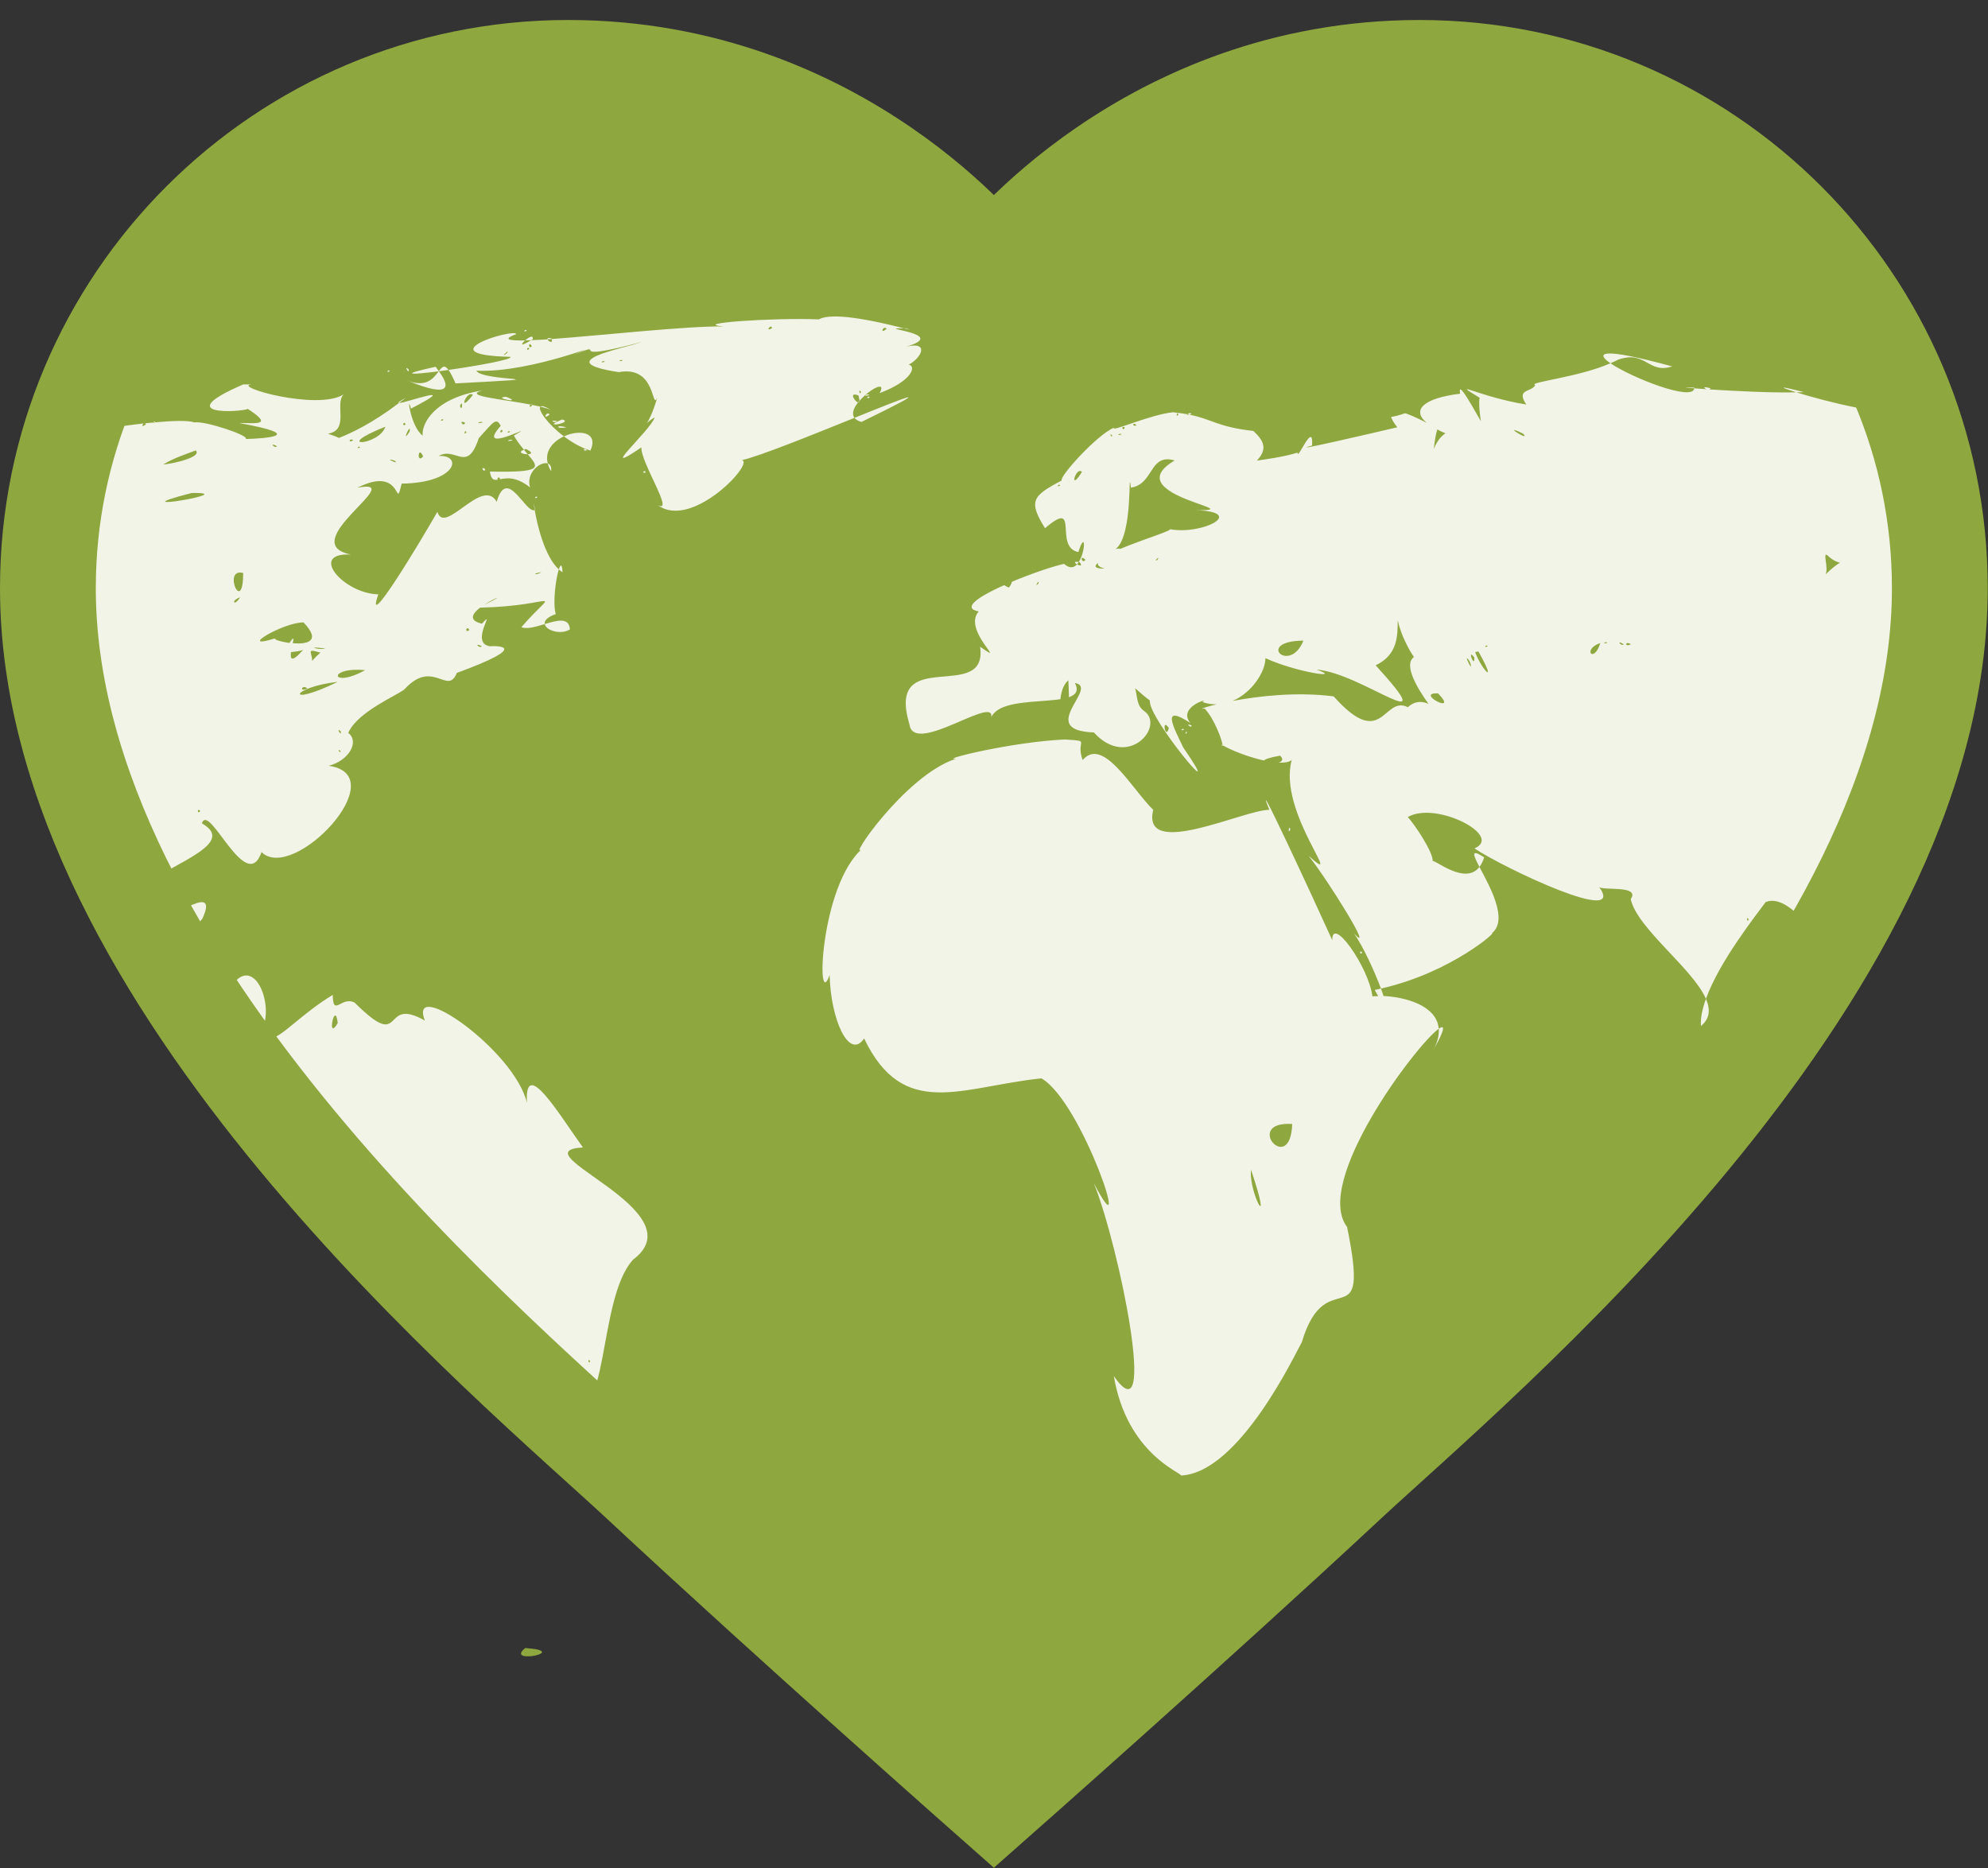 <svg width="83" height="78" viewBox="0 0 83 78" fill="none" xmlns="http://www.w3.org/2000/svg">
<rect x="0" y="0" width="83" height="78" fill="#333333" stroke="none"/>
<path d="M59.267 2.835C47.834 2.835 41.495 11.089 41.495 11.089C41.495 11.089 35.156 2.835 23.722 2.835C11.724 2.835 2 12.559 2 24.557C2 41.03 21.4 56.994 26.806 62.037C33.035 67.843 41.495 75.308 41.495 75.308C41.495 75.308 49.954 67.843 56.183 62.037C61.589 56.994 80.989 41.03 80.989 24.557C80.989 12.559 71.266 2.835 59.267 2.835Z" fill="#F2F4E8" stroke="#8FA73F" stroke-width="4"/>
<path d="M23.804 3.171C14.425 3.171 6.446 9.141 3.45 17.488C4.005 17.59 4.303 17.734 4.193 17.932C4.572 17.867 5.258 17.761 6.007 17.677C5.928 17.715 5.897 17.884 6.098 17.703C6.083 17.685 6.067 17.676 6.052 17.672C6.167 17.66 6.275 17.652 6.39 17.641C6.399 17.613 6.451 17.573 6.478 17.632C7.191 17.568 7.848 17.541 8.111 17.634C8.557 17.559 10.471 18.204 10.253 18.33C11.189 18.301 12.799 18.171 9.975 17.659C10.723 17.665 11.418 17.771 10.348 17.072C10.067 17.204 7.05 17.389 10.159 16.048H10.508C9.643 16.121 13.236 17.162 14.349 16.466C13.955 16.841 14.608 17.966 13.688 18.106C13.921 18.181 14.059 18.237 14.148 18.283C14.64 18.095 15.554 17.666 16.659 16.824C16.594 16.82 16.655 16.764 16.95 16.605C16.85 16.686 16.756 16.75 16.659 16.824C16.922 16.84 19.354 15.928 17.156 17.06C16.972 16.349 17.133 17.819 17.65 18.187C17.582 17.713 18.121 16.616 20.14 16.302C19.292 16.529 20.941 16.656 22.15 16.89C22.17 16.876 22.196 16.873 22.228 16.906C22.343 16.929 22.46 16.952 22.563 16.977C22.613 16.933 22.744 16.96 22.984 17.107C22.87 17.059 22.724 17.017 22.563 16.977C22.434 17.091 22.862 17.705 23.544 18.218C24.193 17.919 25.003 18.036 24.649 18.812C24.245 18.682 23.868 18.462 23.544 18.218C23.096 18.424 22.731 18.827 22.87 19.35C22.97 19.384 23.031 19.485 23.009 19.672C22.938 19.559 22.897 19.453 22.87 19.35C22.574 19.247 21.943 19.733 22.13 20.348C21.506 19.855 21.097 19.968 20.833 20.016C20.85 20.009 20.86 20.014 20.886 19.99C20.802 19.863 20.749 19.988 20.782 20.026C20.607 20.052 20.502 20.022 20.454 19.687C22.665 19.731 22.526 19.538 22.032 18.963C21.843 18.968 21.588 18.885 21.876 18.775C21.733 18.604 21.583 18.414 21.453 18.186C22.663 17.488 19.745 19.087 20.906 17.777C20.703 17.395 20.587 17.647 19.991 18.29C19.495 19.784 19.036 18.623 18.309 19.038C19.328 18.974 19.083 20.161 16.769 20.19C16.467 21.445 16.875 19.375 14.921 20.363C17.132 19.927 12.243 22.672 14.653 23.152C12.844 23.057 14.357 24.789 15.796 24.812C15.18 26.544 17.517 22.674 18.261 21.368C18.562 22.38 20.14 19.886 20.737 20.95C21.17 19.444 21.939 21.45 22.325 21.296C22.277 21.01 22.268 20.88 22.337 21.293C22.334 21.295 22.329 21.294 22.325 21.296C22.419 21.856 22.727 23.225 23.331 23.771C23.401 23.555 23.469 23.521 23.486 23.892C23.433 23.86 23.381 23.817 23.331 23.771C23.204 24.163 23.069 25.179 23.203 25.638C22.836 25.764 22.72 25.918 22.744 26.053C23.265 25.897 23.761 25.758 23.795 26.278C23.402 26.517 22.793 26.321 22.744 26.053C22.381 26.162 22.006 26.28 21.767 26.184C23.282 24.436 23.312 25.295 20.041 25.369C19.725 25.616 19.539 25.906 20.123 26.037C20.754 25.334 19.584 26.855 20.454 26.98C20.7 26.966 22.265 26.924 19.072 28.094C18.688 29.06 18.077 27.478 16.89 28.774C16.616 29.017 14.925 29.708 14.538 30.599C15.017 30.956 14.574 31.755 13.723 31.971C16.509 32.367 12.249 36.876 10.919 35.575C10.284 37.405 8.729 33.462 8.429 34.372C10.034 35.297 6.754 36.151 5.533 37.324C5.778 37.808 6.035 38.288 6.3 38.765C7.47 38.071 9.119 36.912 8.448 38.354C6.385 40.787 10.254 39.243 9.577 41.302C10.708 39.41 11.763 42.722 10.583 43.349C10.65 42.468 9.598 43.308 9.149 42.833C9.556 43.347 9.154 42.91 8.43 42.255C9.271 43.515 10.164 44.744 11.088 45.933C11.472 45.053 11.761 44.002 11.376 43.315C11.747 43.306 12.609 42.311 13.892 41.536C13.906 42.494 14.266 41.555 14.812 41.864C16.953 43.993 15.876 41.545 17.739 42.609C17.012 40.74 21.483 43.842 22 46.045C21.888 44.063 23.362 46.552 24.337 47.904C21.543 48.066 29.159 50.543 26.435 52.585C24.901 54.254 25.49 59.83 23.585 58.686C23.555 58.783 23.519 58.881 23.472 58.999C24.848 60.258 26.041 61.322 26.874 62.099C33.073 67.878 41.495 75.308 41.495 75.308C41.495 75.308 49.915 67.878 56.114 62.099C59.825 58.638 70.156 50.009 76.215 39.608C76.132 39.326 76.065 39.048 76.032 38.791C76.34 40.114 74.879 37.188 73.717 37.659C73.322 38.202 71.787 40.132 71.224 41.701C71.412 42.137 71.396 42.526 71.016 42.833C70.988 42.504 71.076 42.114 71.224 41.701C70.672 40.429 68.352 38.758 68.084 37.539C68.499 36.925 66.841 37.207 66.757 37.018C67.967 38.692 62.79 36.243 61.561 35.42C62.787 34.896 59.94 33.424 58.776 34.112C59.076 34.433 59.846 35.598 59.816 35.954C59.888 35.86 61.166 36.977 61.767 36.193C61.5 35.682 61.393 35.417 61.964 35.794C61.913 35.965 61.845 36.091 61.767 36.193C62.185 36.992 63.002 38.406 62.272 38.975C62.612 38.784 60.634 40.6 57.656 41.271C57.702 41.394 57.729 41.483 57.762 41.583C58.645 41.622 59.987 41.966 60.068 42.948C60.34 42.754 60.324 42.987 59.879 43.77C60.03 43.458 60.088 43.184 60.068 42.948C59.099 43.646 54.815 49.363 56.242 51.225C57.232 56.088 55.382 52.585 54.353 56.031C54.15 56.364 51.772 61.492 49.306 61.601C49.348 61.486 47.052 60.709 46.503 57.449C48.375 60.154 46.742 52.072 45.668 49.395C47.387 52.699 45.197 46.002 43.48 45.02C40.141 45.365 37.724 46.791 36.078 43.355C35.448 44.28 34.679 42.555 34.637 40.705C34.057 42.342 34.227 36.913 36.035 35.401C35.242 36.153 37.764 32.366 39.912 31.677C39.163 31.738 42.243 30.97 44.465 30.872C45.589 30.95 44.889 30.869 45.201 31.732C46.056 30.723 47.275 32.963 48.148 33.81C47.634 35.914 51.963 33.794 52.995 33.81C52.217 31.871 54.805 37.44 55.623 39.254C55.604 38.205 57.135 40.354 57.3 41.596C57.367 41.588 57.461 41.591 57.544 41.589C57.492 41.498 57.462 41.457 57.395 41.331C57.484 41.313 57.569 41.291 57.656 41.271C57.387 40.555 56.925 39.532 56.531 38.971C57.426 39.94 55.441 36.738 54.631 35.724C56.248 37.18 53.328 33.907 53.931 31.73C53.516 32.07 51.831 31.559 51.042 31.113C51.042 31.149 51.028 31.155 50.987 31.086C51.003 31.095 51.026 31.104 51.042 31.113C51.044 30.958 50.706 30.003 50.291 29.58C50.026 29.628 50.269 29.531 50.796 29.404C50.601 29.406 50.402 29.383 50.196 29.306C50.592 29.104 49.137 29.5 49.695 30.182C48.454 29.372 48.991 30.343 49.397 31.2C51.382 34.086 47.879 29.931 48.01 29.245C47.87 29.148 47.648 28.962 47.392 28.732C47.498 29.119 47.451 29.47 47.775 29.689C48.647 30.311 47.099 32.145 45.668 30.579C43.219 30.488 45.928 28.682 44.878 28.515C45.547 29.78 41.552 28.732 41.333 30.117C41.903 28.718 38.14 31.648 37.968 30.231C36.965 26.882 41.263 29.408 40.92 27C42.155 27.863 40.156 26.318 40.862 25.527C39.483 25.267 43.306 23.785 44.425 23.54C44.656 23.748 44.833 23.703 44.968 23.563C44.867 23.508 44.809 23.428 45.038 23.462C45.333 23.014 45.328 22.097 45.022 23.048C43.968 22.843 45.124 20.771 43.63 22.053C42.93 20.92 43.094 20.708 44.325 20.061C44.219 19.898 45.812 18.139 46.511 17.855C46.33 18.07 48.034 17.303 48.974 17.211C49.212 17.233 49.406 17.263 49.582 17.296C49.619 17.258 49.702 17.218 49.745 17.276C49.695 17.302 49.681 17.301 49.653 17.31C50.618 17.503 50.82 17.823 52.329 17.992C52.781 18.412 52.924 18.753 52.474 19.23C52.941 19.161 53.57 19.08 54.174 18.897C54.165 19.271 54.846 17.527 54.78 18.599C53.591 18.943 57.295 18.085 58.34 17.838C57.925 17.33 57.72 16.698 59.57 17.655C58.932 17.133 59.392 16.63 60.96 16.436C60.862 15.879 61.344 16.745 61.827 17.583C61.764 17.191 61.737 16.813 61.775 16.605C60.451 15.794 61.781 16.578 63.723 16.888C63.276 16.219 63.953 16.383 64.096 16.078C63.757 15.96 65.915 15.753 67.237 15.165C66.581 14.716 66.853 14.486 69.814 15.297C68.797 15.625 68.729 14.61 67.562 15.014C67.465 15.069 67.348 15.116 67.237 15.165C68.119 15.77 70.681 16.773 70.737 16.212C70.334 16.179 70.17 16.158 70.742 16.183C70.743 16.194 70.739 16.202 70.737 16.212C70.871 16.223 71.068 16.236 71.267 16.25C71.141 16.218 71.046 16.106 71.419 16.212C71.404 16.238 71.38 16.25 71.353 16.256C72.426 16.327 74.033 16.406 74.996 16.379C74.328 16.171 74.144 16.069 75.316 16.372C75.231 16.378 75.102 16.376 74.996 16.379C76.191 16.751 79.038 17.484 79.229 17.017C79.176 16.971 79.159 16.92 79.214 16.859C79.246 16.924 79.247 16.974 79.229 17.017C79.264 17.047 79.318 17.074 79.392 17.099C76.291 8.957 68.416 3.171 59.184 3.171C47.804 3.171 41.495 11.388 41.495 11.388C41.495 11.388 35.184 3.171 23.804 3.171ZM49.653 17.31C49.629 17.306 49.608 17.3 49.582 17.296C49.552 17.326 49.575 17.337 49.653 17.31ZM45.038 23.462C45.016 23.497 44.994 23.535 44.968 23.563C45.075 23.621 45.218 23.648 45.072 23.466C45.056 23.463 45.052 23.464 45.038 23.462ZM21.876 18.775C21.93 18.84 21.983 18.906 22.032 18.963C22.184 18.959 22.279 18.9 21.956 18.743C21.916 18.754 21.905 18.765 21.876 18.775ZM22.228 16.906C22.202 16.901 22.177 16.895 22.15 16.89C22.095 16.929 22.096 17.065 22.229 16.907L22.228 16.906ZM6.478 17.632C6.448 17.635 6.42 17.638 6.39 17.641C6.383 17.663 6.396 17.678 6.479 17.634L6.478 17.632ZM34.627 13.222C35.531 13.146 37.156 13.559 37.743 13.707C37.78 13.707 37.784 13.706 37.829 13.707C38.052 13.785 37.981 13.767 37.743 13.707C36.363 13.69 39.717 13.914 37.839 14.473C38.806 14.239 38.487 14.932 37.937 15.226C38.262 15.274 38.1 15.9 36.725 16.411C37.032 15.859 36.297 16.253 35.879 16.74C35.875 16.791 35.854 16.805 35.824 16.799C35.642 17.032 35.543 17.274 35.675 17.445C37.856 16.564 39.276 15.999 35.968 17.615C35.822 17.576 35.73 17.516 35.675 17.445C33.91 18.157 31.676 19.061 30.966 19.212C31.551 19.276 28.894 22.145 27.463 21.089C28.179 21.469 26.739 19.29 26.778 18.678C24.836 20.003 27.174 17.967 27.334 17.425C26.753 17.753 27.04 17.968 27.438 16.61C27.195 17.151 27.41 15.246 25.838 15.536C22.919 15.096 26.024 14.559 26.798 14.274C23.273 15.217 25.576 14.153 23.939 14.815C25.63 14.087 22.262 15.582 19.888 15.476C20.122 15.947 23.981 15.743 19.019 16.006C18.896 15.725 18.804 15.552 18.725 15.444C18.578 15.465 18.458 15.483 18.322 15.501C18.728 16.04 18.971 16.708 16.979 15.874C17.798 16.214 18.108 15.781 18.316 15.502C17.21 15.645 16.56 15.668 18.187 15.312C18.235 15.368 18.273 15.435 18.32 15.497C18.458 15.314 18.554 15.208 18.725 15.444C19.945 15.27 21.431 15.004 21.307 14.897C17.744 14.818 21.456 13.697 21.558 13.945C20.963 14.168 21.237 14.227 21.925 14.212C22.071 14.083 22.279 13.96 22.239 14.164C22.211 14.182 22.2 14.186 22.175 14.202C22.388 14.193 22.589 14.187 22.858 14.168C22.844 14.126 22.875 14.094 23.024 14.125C23.029 14.138 23.028 14.143 23.031 14.154C25.177 13.997 28.654 13.608 30.222 13.628C28.77 13.504 32.265 13.254 34.184 13.334C34.293 13.273 34.445 13.237 34.627 13.222ZM23.031 14.154C22.977 14.158 22.911 14.164 22.858 14.168C22.887 14.251 23.098 14.367 23.031 14.154ZM22.175 14.202C22.09 14.205 21.999 14.21 21.925 14.212C21.756 14.36 21.686 14.503 22.175 14.202ZM35.824 16.799C35.841 16.779 35.861 16.76 35.879 16.74C35.883 16.693 35.876 16.626 35.84 16.511C35.414 16.34 35.693 16.775 35.824 16.799ZM32.18 13.637C32.101 13.649 31.984 13.836 32.231 13.702C32.228 13.649 32.206 13.633 32.18 13.637ZM36.966 13.688C36.843 13.653 36.74 13.963 37.018 13.727C37.001 13.705 36.983 13.693 36.966 13.688ZM21.943 13.775C21.961 13.772 21.979 13.779 21.991 13.806C21.845 13.885 21.891 13.784 21.943 13.775ZM22.122 14.367C22.064 14.367 22.079 14.576 22.204 14.458C22.17 14.391 22.142 14.367 22.122 14.367ZM22.027 14.529C21.979 14.557 22.019 14.674 22.105 14.542C22.069 14.52 22.042 14.519 22.027 14.529ZM21.186 14.675C21.128 14.705 20.895 14.956 21.16 14.745C21.205 14.68 21.205 14.666 21.186 14.675ZM25.937 15.029C25.866 15.035 25.792 15.114 25.997 15.053C25.985 15.032 25.961 15.026 25.937 15.029ZM25.191 15.078C25.12 15.085 25.046 15.164 25.251 15.103C25.239 15.081 25.215 15.076 25.191 15.078ZM16.969 15.367C16.976 15.356 17.002 15.367 17.059 15.421C17.098 15.621 16.949 15.398 16.969 15.367ZM16.226 15.465C16.243 15.462 16.261 15.469 16.273 15.496C16.127 15.575 16.174 15.474 16.226 15.465ZM35.888 16.312C35.857 16.33 35.909 16.499 35.95 16.362C35.918 16.317 35.898 16.306 35.888 16.312ZM19.643 16.455C19.403 16.497 19.165 17.236 19.744 16.486C19.712 16.457 19.677 16.449 19.643 16.455ZM36.216 16.467C36.245 16.465 36.272 16.472 36.287 16.496C36.038 16.564 36.13 16.475 36.216 16.467ZM36.26 16.558C36.277 16.555 36.295 16.563 36.307 16.59C36.161 16.669 36.207 16.567 36.26 16.558ZM21.125 16.566C21.924 16.867 20.498 16.606 21.125 16.566V16.566ZM19.286 16.844C19.093 16.941 19.329 17.207 19.286 16.844V16.844ZM49.157 17.253C49.12 17.269 49.103 17.439 49.198 17.305C49.184 17.26 49.169 17.248 49.157 17.253ZM22.897 17.267C22.915 17.272 22.932 17.284 22.949 17.305C22.671 17.541 22.775 17.231 22.897 17.267ZM18.463 17.503C18.411 17.513 18.364 17.613 18.51 17.534C18.498 17.507 18.48 17.5 18.463 17.503ZM23.467 17.514C23.998 17.64 22.48 17.908 23.467 17.514V17.514ZM23.076 17.569C23.098 17.562 23.15 17.561 23.248 17.574C23.211 17.668 23.01 17.591 23.076 17.569ZM19.282 17.613C19.222 17.637 19.363 17.809 19.42 17.654C19.345 17.611 19.302 17.604 19.282 17.613ZM20.071 17.614C19.97 17.621 19.866 17.702 20.155 17.639C20.137 17.617 20.104 17.611 20.071 17.614ZM16.863 17.654C16.815 17.671 16.839 17.837 16.935 17.703C16.903 17.659 16.878 17.648 16.863 17.654ZM47.348 17.696C47.274 17.694 47.309 17.821 47.458 17.753C47.41 17.711 47.372 17.697 47.348 17.696ZM23.387 17.797C23.445 17.796 23.53 17.808 23.646 17.843C23.301 17.906 23.214 17.797 23.387 17.797ZM5.097 17.808C4.978 17.827 4.405 18.046 5.003 17.877C5.125 17.817 5.136 17.801 5.097 17.808ZM16.089 17.813C13.768 18.745 15.859 18.598 16.089 17.813V17.813ZM46.875 17.825C46.831 17.854 46.901 18.003 46.961 17.852C46.917 17.819 46.89 17.816 46.875 17.825ZM17.081 17.909C17.003 17.976 16.812 18.484 17.104 18.012C17.111 17.957 17.112 17.925 17.106 17.911C17.102 17.898 17.093 17.899 17.081 17.909ZM60.009 17.928C59.95 18.101 59.901 18.383 59.862 18.742C59.976 18.461 60.132 18.233 60.348 18.091C60.216 18.038 60.116 17.983 60.009 17.928ZM20.934 17.946C20.883 17.962 20.854 18.143 20.986 18.002C20.97 17.953 20.95 17.94 20.934 17.946ZM63.216 17.953C63.153 17.974 63.85 18.394 63.595 18.106C63.342 17.984 63.236 17.946 63.216 17.953ZM19.429 17.999C19.392 18.015 19.375 18.185 19.47 18.052C19.456 18.006 19.442 17.994 19.429 17.999ZM21.247 18C21.195 18.01 21.148 18.11 21.294 18.032C21.282 18.005 21.264 17.997 21.247 18ZM46.767 18.11C46.696 18.117 46.621 18.197 46.827 18.136C46.814 18.114 46.791 18.108 46.767 18.11ZM46.368 18.134C46.345 18.147 46.43 18.299 46.434 18.181C46.395 18.14 46.375 18.129 46.368 18.134ZM17.844 18.263C17.842 18.263 17.84 18.268 17.839 18.269C17.844 18.27 17.848 18.272 17.854 18.273C17.851 18.268 17.849 18.261 17.844 18.263ZM14.635 18.355C14.562 18.381 14.602 18.495 14.747 18.37C14.697 18.347 14.66 18.346 14.635 18.355ZM21.314 18.36C21.348 18.357 21.381 18.363 21.399 18.385C21.11 18.448 21.214 18.367 21.314 18.36ZM17.768 18.389C17.768 18.393 17.773 18.391 17.776 18.392C17.773 18.391 17.771 18.39 17.768 18.389ZM13.764 18.415C13.757 18.42 13.764 18.419 13.782 18.416C13.775 18.415 13.771 18.415 13.764 18.415ZM11.4 18.565C11.328 18.567 11.497 18.72 11.565 18.628C11.475 18.581 11.424 18.564 11.4 18.565ZM14.984 18.647C14.931 18.657 14.885 18.757 15.031 18.678C15.019 18.651 15.001 18.644 14.984 18.647ZM24.405 18.744C24.428 18.744 24.463 18.757 24.511 18.793C24.381 18.856 24.338 18.744 24.405 18.744ZM8.176 18.804C7.818 18.936 7.21 19.146 6.882 19.353C6.454 19.493 8.51 19.168 8.176 18.804ZM17.538 18.888C17.443 18.897 17.455 19.312 17.665 19.056C17.612 18.929 17.569 18.886 17.538 18.888ZM48.697 19.177C48.005 19.218 48.064 20.239 47.215 20.358C47.084 19.266 47.338 22.342 46.578 22.923C46.735 22.891 46.767 22.899 46.757 22.922C47.756 22.5 49.149 22.089 48.8 22.083C50.17 22.383 52.273 21.298 49.641 21.293C52.751 21.381 46.498 20.719 49.044 19.224C48.91 19.184 48.796 19.171 48.697 19.177ZM16.283 19.192C16.279 19.223 16.684 19.395 16.462 19.224C16.332 19.185 16.284 19.181 16.283 19.192ZM20.159 19.539C20.175 19.534 20.208 19.547 20.265 19.597C20.208 19.736 20.109 19.554 20.159 19.539ZM45.075 19.664C44.853 19.702 44.675 20.493 45.172 19.702C45.14 19.669 45.106 19.659 45.075 19.664ZM26.92 19.669C26.937 19.674 26.95 19.69 26.951 19.731C26.791 19.765 26.869 19.657 26.92 19.669ZM44.214 20.238C44.162 20.247 44.115 20.347 44.261 20.269C44.249 20.241 44.231 20.234 44.214 20.238ZM8.001 20.582C4.647 21.448 10.201 20.542 8.001 20.582V20.582ZM22.39 20.735C22.407 20.732 22.425 20.739 22.437 20.766C22.291 20.845 22.337 20.744 22.39 20.735ZM76.261 23.163C76.109 23.104 76.347 23.721 76.218 23.98C76.475 23.731 76.674 23.577 76.821 23.491C76.697 23.464 76.553 23.407 76.375 23.257C76.324 23.203 76.287 23.174 76.261 23.163ZM45.188 23.291C45.112 23.305 45.196 23.531 45.319 23.371C45.255 23.306 45.213 23.287 45.188 23.291ZM48.357 23.295C48.335 23.283 48.165 23.447 48.313 23.381C48.355 23.323 48.365 23.299 48.357 23.295ZM45.838 23.499C45.681 23.635 45.676 23.744 46.127 23.739C45.885 23.679 45.812 23.594 45.838 23.499ZM22.601 23.887C22.165 23.953 22.366 24.043 22.601 23.887V23.887ZM10.007 23.903C9.374 23.925 10.148 25.632 10.154 23.922C10.098 23.907 10.049 23.902 10.007 23.903ZM43.357 24.291C43.315 24.308 43.184 24.52 43.356 24.36C43.376 24.301 43.371 24.286 43.357 24.291ZM10.025 24.937C9.617 25.072 9.768 25.353 10.025 24.937V24.937ZM20.752 24.965C20.756 24.946 20.472 25.081 20.204 25.259C20.559 25.082 20.75 24.978 20.752 24.965ZM58.355 25.897C58.353 26.556 58.355 27.337 57.435 27.776C60.37 31.004 56.834 28.081 54.964 27.955C56.135 28.37 54.074 28.053 52.833 27.477C52.83 28.05 52.264 28.923 51.457 29.265C52.537 29.062 54.14 28.873 55.681 29.073C57.744 31.385 57.742 29.011 58.778 29.525C59.068 29.259 59.37 29.263 59.642 29.387C59.181 28.743 58.58 27.751 59.035 27.429C58.853 27.186 58.49 26.515 58.355 25.897ZM12.674 25.986C11.836 25.968 9.84 27.168 11.483 26.651C11.424 26.698 11.732 26.795 12.086 26.842C12.274 26.551 12.266 26.655 12.223 26.854C12.817 26.905 13.432 26.781 12.674 25.986ZM19.514 26.227C19.448 26.233 19.441 26.429 19.594 26.303C19.564 26.244 19.535 26.225 19.514 26.227ZM54.418 26.746C52.38 26.76 53.846 28.174 54.418 26.746V26.746ZM67.049 26.811C66.978 26.817 66.903 26.896 67.109 26.835C67.096 26.813 67.073 26.808 67.049 26.811ZM67.632 26.82C67.561 26.815 67.714 26.983 67.79 26.9C67.706 26.843 67.656 26.823 67.632 26.82ZM66.816 26.845C66.042 27.105 66.537 27.738 66.816 26.845V26.845ZM67.941 26.848C67.843 26.86 67.892 27.008 68.089 26.895C68.024 26.855 67.974 26.844 67.941 26.848ZM19.95 26.918C19.878 26.919 20.047 27.071 20.115 26.98C20.025 26.933 19.974 26.917 19.95 26.918ZM62.06 26.949C62.008 26.958 61.962 27.058 62.108 26.98C62.096 26.953 62.078 26.945 62.06 26.949ZM13.162 27.034C12.985 27.037 13.426 27.137 13.579 27.074C13.348 27.044 13.221 27.034 13.162 27.034ZM12.659 27.129C12.505 27.195 12.324 27.2 12.151 27.226C12.11 27.511 12.162 27.691 12.659 27.129ZM13.011 27.17C12.912 27.192 13.034 27.345 13.033 27.596C13.151 27.452 13.265 27.344 13.378 27.246C13.193 27.194 13.059 27.16 13.011 27.17ZM61.725 27.198L61.59 27.223C61.847 27.952 62.567 28.699 61.725 27.198ZM61.416 27.337C61.379 27.397 61.58 27.837 61.551 27.447C61.468 27.338 61.429 27.316 61.416 27.337ZM61.25 27.482C61.228 27.482 61.253 27.572 61.401 27.835C61.453 27.731 61.286 27.482 61.25 27.482ZM14.727 27.967C13.708 28.035 13.981 28.677 15.245 27.979C15.046 27.96 14.873 27.958 14.727 27.967ZM14.101 28.466C12.131 28.686 11.856 29.563 14.101 28.466V28.466ZM12.683 28.686C12.566 28.703 12.566 28.878 12.834 28.739C12.774 28.692 12.722 28.68 12.683 28.686ZM60.04 28.948C59.025 28.901 60.96 29.898 60.04 28.948V28.948ZM49.616 30.255C49.628 30.247 49.666 30.252 49.745 30.281C49.772 30.405 49.58 30.277 49.616 30.255ZM48.645 30.27C48.567 30.329 48.696 30.8 48.8 30.395C48.72 30.276 48.67 30.25 48.645 30.27ZM49.384 30.428C49.402 30.425 49.42 30.433 49.432 30.46C49.286 30.539 49.332 30.437 49.384 30.428ZM14.136 30.48C14.115 30.512 14.264 30.734 14.225 30.535C14.168 30.48 14.142 30.47 14.136 30.48ZM49.546 30.545C49.55 30.556 49.548 30.585 49.531 30.639C49.461 30.623 49.533 30.509 49.546 30.545ZM14.158 31.307C14.122 31.304 14.171 31.453 14.225 31.374C14.191 31.325 14.17 31.308 14.158 31.307ZM8.287 33.81C8.24 33.827 8.264 33.994 8.36 33.86C8.328 33.815 8.303 33.804 8.287 33.81ZM53.835 34.556C53.846 34.548 53.86 34.565 53.871 34.631C53.78 34.827 53.8 34.58 53.835 34.556ZM72.948 38.334C72.918 38.352 72.968 38.521 73.009 38.384C72.978 38.339 72.959 38.328 72.948 38.334ZM56.806 39.725C56.819 39.72 56.841 39.729 56.873 39.766C56.796 39.884 56.764 39.741 56.806 39.725ZM8.699 41.69C8.596 41.703 8.806 42.312 8.92 41.934C8.801 41.747 8.733 41.686 8.699 41.69ZM13.984 42.398C13.855 42.45 13.741 43.331 14.101 42.709C14.072 42.455 14.027 42.38 13.984 42.398ZM53.95 46.924C51.87 46.799 53.878 49.137 53.95 46.924V46.924ZM52.23 48.834C52.128 49.831 53.193 51.688 52.23 48.834V48.834ZM24.578 56.777C24.547 56.795 24.598 56.964 24.639 56.827C24.608 56.782 24.588 56.771 24.578 56.777Z" fill="#8FA73F"/>
<path d="M59.538 52.114C59.493 53.245 58.048 56.656 57.604 55.052C56.049 57.216 58.858 59.138 59.145 55.952C59.492 54.174 60.51 53.429 59.538 52.114Z" fill="#8FA73F"/>
<path d="M64.335 13.935C62.993 14.347 65.76 14.722 66.249 14.422C65.672 14.216 64.995 13.96 64.335 13.935Z" fill="#8FA73F"/>
<path d="M78.478 16.108C78.886 16.702 80.752 16.403 78.478 16.108V16.108Z" fill="#8FA73F"/>
<path d="M53.443 31.548C51.645 31.865 54.014 32.087 53.443 31.548V31.548Z" fill="#8FA73F"/>
<path d="M55.789 13.771C52.735 14.38 57.713 14.334 56.908 14.025C56.38 13.977 56.182 13.706 55.789 13.771ZM56.381 14.025C55.463 14.462 56.551 13.735 56.381 14.025V14.025ZM55.113 14.094C54.998 14.27 54.968 14.005 55.113 14.094V14.094Z" fill="#8FA73F"/>
<path d="M54.08 13.995C51.65 14.005 53.617 13.456 54.413 14.025L54.318 13.975L54.08 13.995Z" fill="#8FA73F"/>
<path d="M46.662 14.214C45.599 14.467 47.706 15.929 45.907 15.168C46.499 14.782 47.089 14.322 47.93 14.78C46.97 14.397 44.132 14.068 47.14 14.153L46.662 14.214ZM47.1 14.462C46.896 14.661 46.841 14.197 47.1 14.462V14.462ZM46.116 14.795C45.863 14.913 45.882 14.561 46.116 14.795V14.795ZM45.768 14.92C45.641 15.098 45.641 14.741 45.768 14.92V14.92Z" fill="#8FA73F"/>
<path d="M58.946 15.203C57.541 15.118 57.32 18.099 56.287 17.206C58.667 18.294 61.69 15.553 58.718 15.616C59.98 15.834 59.581 14.989 58.946 15.203ZM56.391 16.292C56.196 16.396 56.344 16.183 56.391 16.292V16.292Z" fill="#8FA73F"/>
<path d="M35.407 18.926C34.65 19.481 38.273 20.037 36.695 20.005C39.119 19.35 35.01 19.397 36.192 18.999C35.831 19.678 35.823 18.635 35.407 18.926Z" fill="#8FA73F"/>
<path d="M39.688 20.473C39.753 21.368 40.164 20.299 39.688 20.473V20.473Z" fill="#8FA73F"/>
<path d="M40.752 21.695C39.508 22.884 39.09 22.361 39.901 23.192C40.558 23.529 39.78 24.962 40.05 24.534C39.131 25.523 42.959 23.4 42.124 24.53C41.277 24.277 40.855 21.577 40.732 22.078C40.791 21.941 41.306 21.529 40.752 21.695ZM39.802 22.377C39.675 22.555 39.747 22.193 39.802 22.377V22.377Z" fill="#8FA73F"/>
<path d="M39.121 23.261C38.484 24.3 35.634 25.323 39.52 24.532C39.599 23.917 40.4 23.087 39.121 23.261Z" fill="#8FA73F"/>
<path d="M44.604 28.401C43.749 29.119 44.801 32.131 44.604 28.401V28.401Z" fill="#8FA73F"/>
<path d="M49.68 31.509C50.257 32.196 51.169 31.587 49.68 31.509V31.509Z" fill="#8FA73F"/>
<path d="M21.93 68.803C21.043 69.512 23.88 68.939 21.93 68.803V68.803Z" fill="#8FA73F"/>
<path d="M17.332 14.467C16.097 15.418 19.882 14.576 17.332 14.467V14.467Z" fill="#8FA73F"/>
<path d="M15.259 14.691C13.94 15.336 16.218 14.412 15.891 14.671L15.259 14.691Z" fill="#8FA73F"/>
<path d="M13.156 15.064C10.478 15.441 12.503 16.085 12.321 15.819C13.622 16.385 14.025 15.72 14.613 15.516C13.697 15.918 13.714 14.946 13.156 15.064ZM13.052 15.521C13.471 15.826 11.681 15.33 13.052 15.521V15.521ZM13.231 15.417C12.867 15.604 13.063 15.222 13.231 15.417V15.417ZM13.181 15.864C12.858 16.037 12.951 15.747 13.181 15.864V15.864Z" fill="#8FA73F"/>
<path d="M16.661 16.172C13.748 16.444 16.749 17.756 16.661 16.172V16.172ZM16.736 16.515C16.582 16.765 16.473 16.294 16.736 16.515V16.515Z" fill="#8FA73F"/>
<path d="M10.472 36.897C8.106 37.988 12.272 39.52 11.963 38.011C14.596 39.062 9.963 36.759 11.176 36.923L10.472 36.897ZM12.286 38.036C11.988 38.225 11.857 37.85 12.286 38.036V38.036Z" fill="#8FA73F"/>
<path d="M13.763 38.284C13.195 39.3 16.764 38.897 15.284 39.03C16.152 38.751 14.042 38.035 13.763 38.284Z" fill="#8FA73F"/>
</svg>
